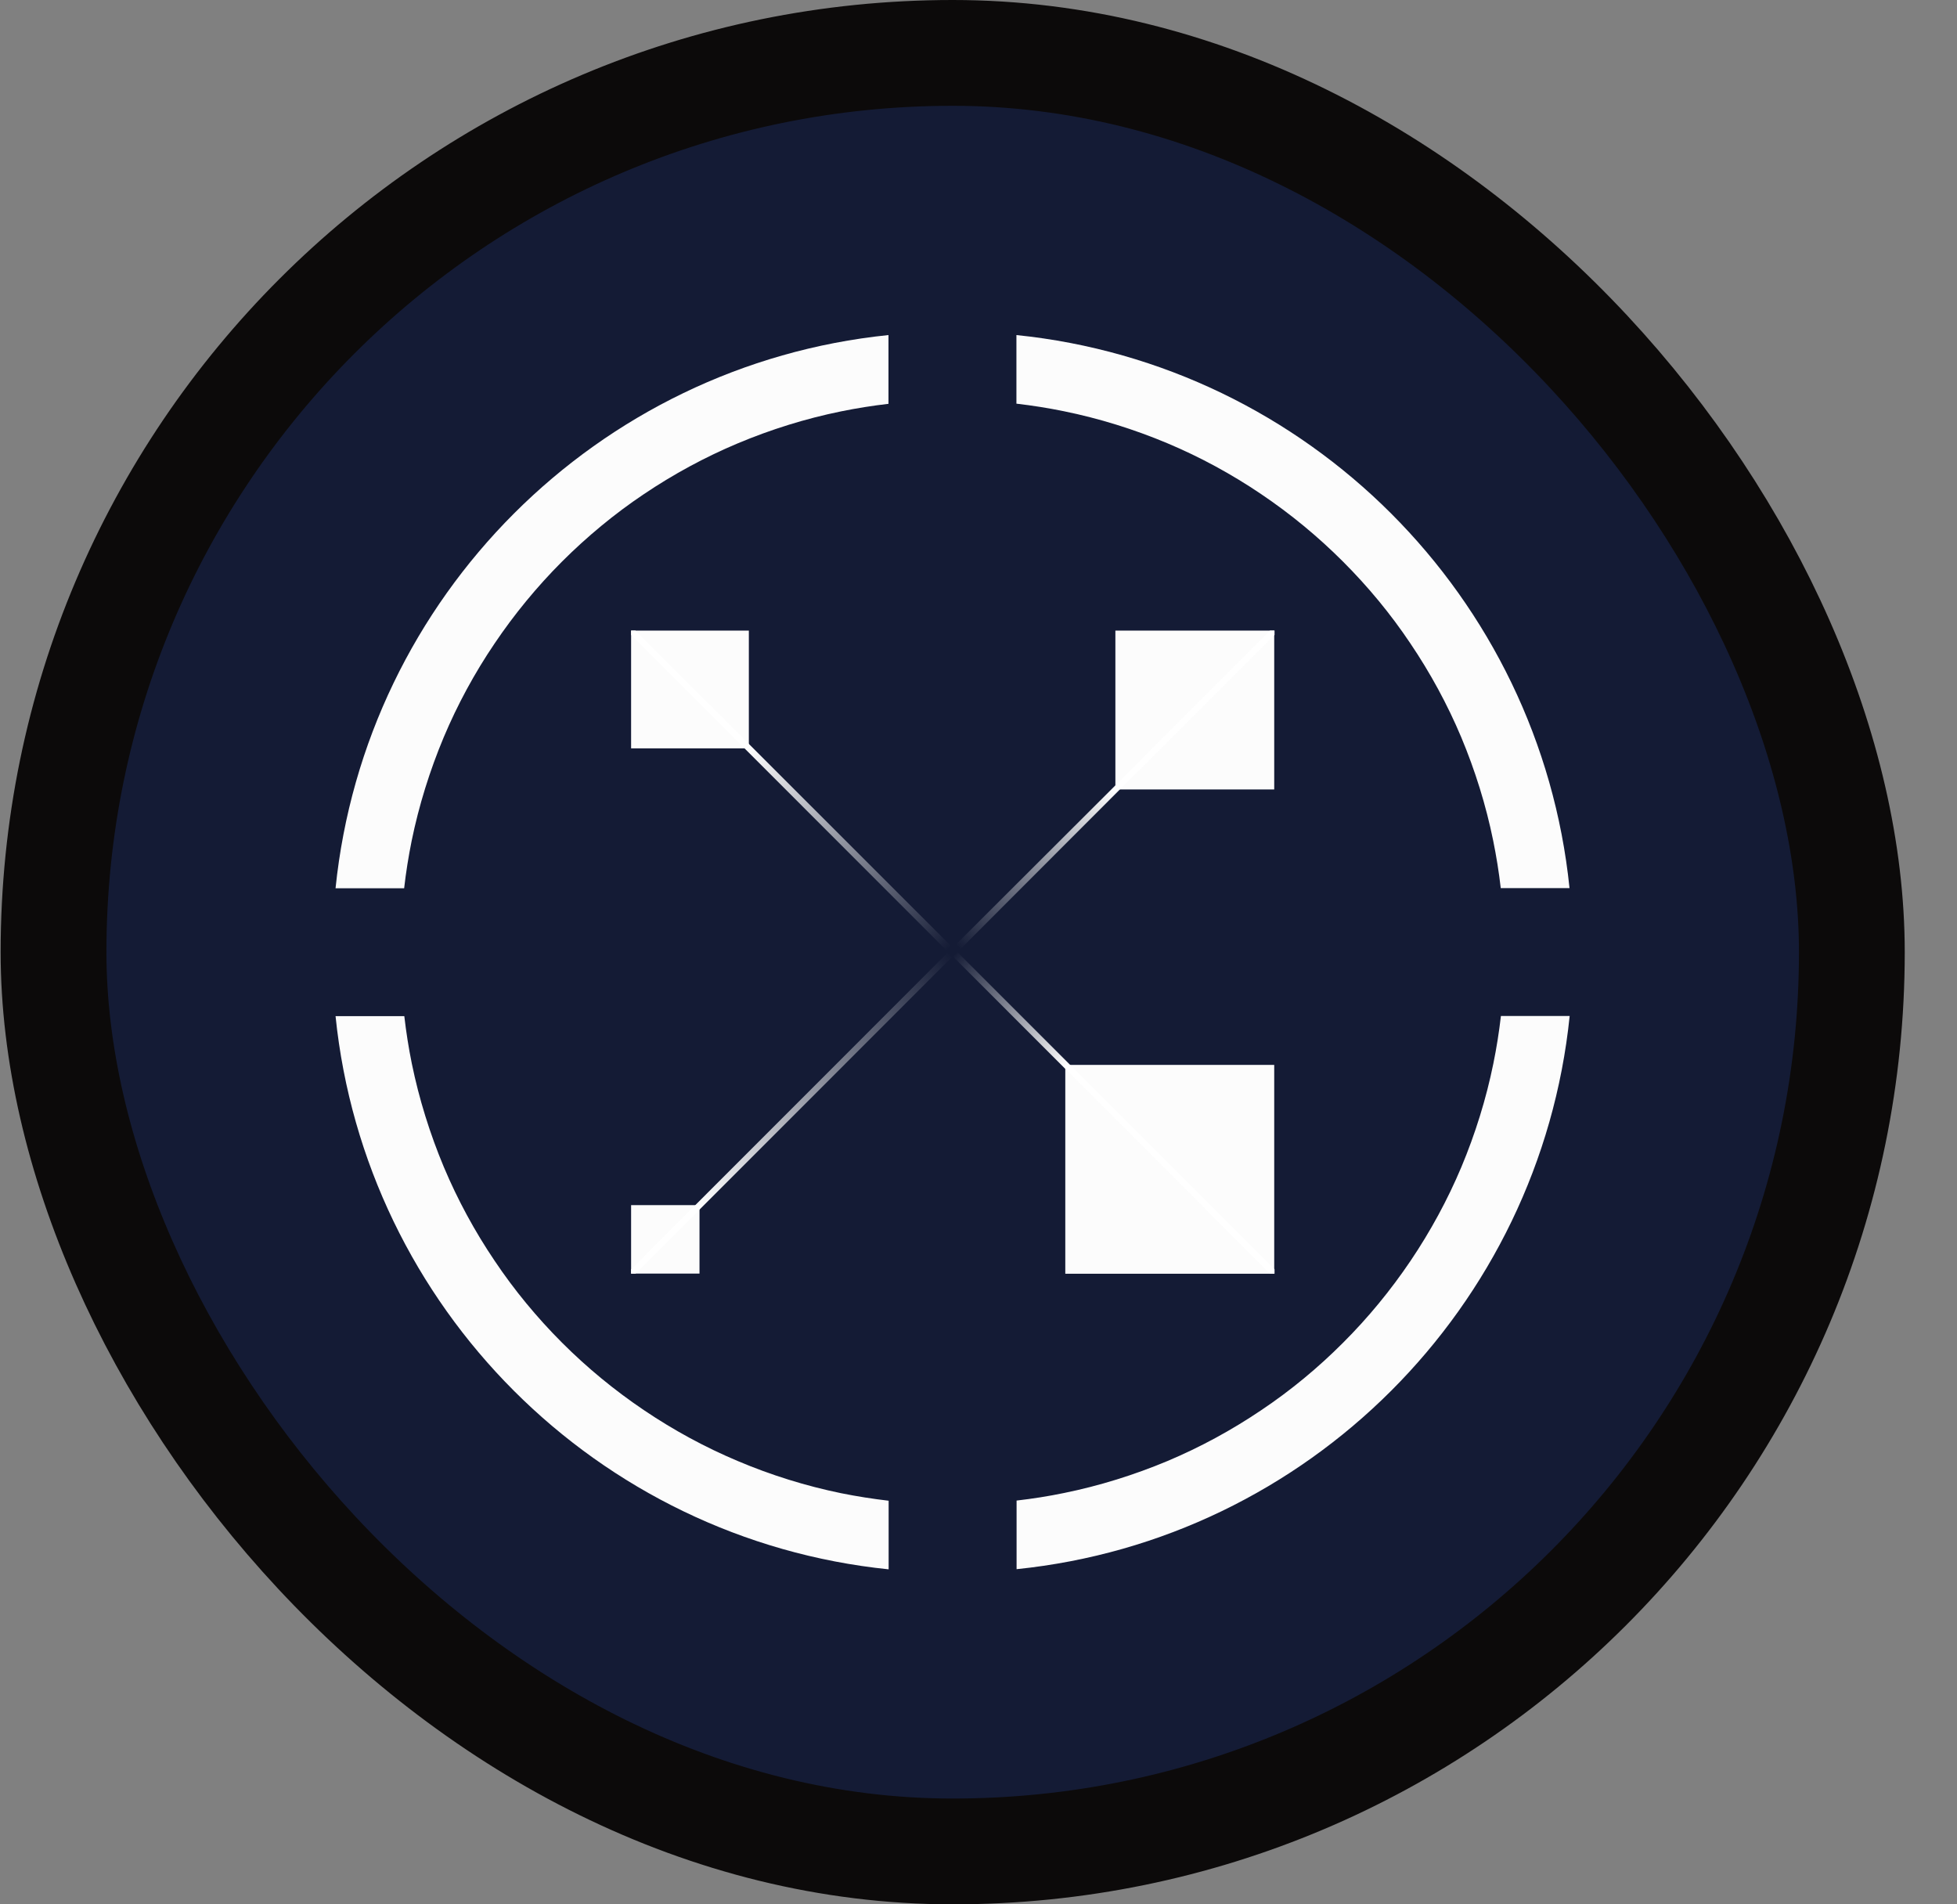 <svg width="37" height="36" viewBox="0 0 37 36" fill="none" xmlns="http://www.w3.org/2000/svg">
<rect x="0" y="0" width="37" height="36" fill="#808080" stroke="none"/>
<rect x="1.012" y="1" width="34" height="34" rx="17" fill="#141B35"/>
<rect x="1.012" y="1" width="34" height="34" rx="17" stroke="#0C0A0A" stroke-width="2"/>
<g clip-path="url(#clip0_2303_27641)">
<path d="M6.344 16.792H7.641C7.675 16.491 7.723 16.193 7.783 15.895C7.92 15.226 8.126 14.566 8.389 13.938C8.649 13.32 8.972 12.724 9.35 12.166C9.724 11.611 10.152 11.091 10.624 10.618C11.097 10.146 11.617 9.714 12.171 9.343C12.73 8.966 13.326 8.643 13.944 8.383C14.572 8.119 15.231 7.913 15.9 7.777C16.195 7.717 16.493 7.669 16.798 7.634V6.334C11.29 6.898 6.908 11.281 6.344 16.792ZM28.377 19.209C28.342 19.51 28.295 19.808 28.234 20.106C28.098 20.775 27.892 21.435 27.629 22.063C27.369 22.681 27.045 23.277 26.668 23.836C26.294 24.39 25.866 24.911 25.393 25.383C24.921 25.856 24.401 26.287 23.846 26.658C23.288 27.035 22.692 27.359 22.074 27.619C21.446 27.882 20.786 28.088 20.117 28.224C19.823 28.285 19.524 28.332 19.22 28.367V29.664C24.731 29.1 29.113 24.717 29.677 19.206H28.377V19.209ZM13.947 27.619C13.329 27.359 12.733 27.035 12.175 26.658C11.62 26.284 11.1 25.856 10.627 25.383C10.155 24.911 9.724 24.39 9.353 23.836C8.975 23.277 8.652 22.681 8.392 22.063C8.129 21.435 7.923 20.775 7.786 20.106C7.726 19.811 7.679 19.513 7.644 19.209H6.344C6.908 24.72 11.29 29.103 16.801 29.667V28.37C16.5 28.335 16.201 28.288 15.903 28.228C15.235 28.091 14.575 27.885 13.947 27.619ZM19.217 6.334V7.631C19.518 7.666 19.816 7.713 20.114 7.774C20.783 7.91 21.443 8.116 22.07 8.379C22.689 8.639 23.285 8.963 23.843 9.34C24.398 9.714 24.918 10.143 25.39 10.615C25.863 11.088 26.294 11.608 26.665 12.163C27.042 12.721 27.366 13.317 27.626 13.935C27.889 14.563 28.095 15.223 28.231 15.892C28.291 16.187 28.339 16.485 28.374 16.789H29.674C29.11 11.281 24.731 6.898 19.217 6.334Z" fill="#FCFCFC"/>
<path d="M14.158 11.921H11.932V14.147H14.158V11.921Z" fill="#FCFCFC"/>
<path d="M24.091 11.921H21.088V14.924H24.091V11.921Z" fill="#FCFCFC"/>
<path d="M24.091 20.131V24.079H20.141V20.131H24.091Z" fill="#FCFCFC"/>
<path d="M13.225 22.782H11.932V24.076H13.225V22.782Z" fill="#FCFCFC"/>
<path d="M18.01 18.081L12.014 24.078H11.932V23.996L17.927 17.999L18.01 18.081Z" fill="url(#paint0_linear_2303_27641)"/>
<path d="M24.097 11.92V12.002L21.174 14.923L18.101 17.999L18.016 17.913L21.094 14.841L24.012 11.92H24.097Z" fill="url(#paint1_linear_2303_27641)"/>
<path d="M18.01 17.913L17.927 17.999L11.932 12.002V11.92H12.014L18.01 17.913Z" fill="url(#paint2_linear_2303_27641)"/>
<path d="M24.097 23.996V24.078H24.012L18.016 18.081L18.101 17.999L24.097 23.996Z" fill="url(#paint3_linear_2303_27641)"/>
</g>
<defs>
<linearGradient id="paint0_linear_2303_27641" x1="17.969" y1="18.041" x2="13.209" y2="22.8" gradientUnits="userSpaceOnUse">
<stop stop-color="white" stop-opacity="0"/>
<stop offset="1" stop-color="white"/>
</linearGradient>
<linearGradient id="paint1_linear_2303_27641" x1="18.059" y1="17.957" x2="21.08" y2="14.937" gradientUnits="userSpaceOnUse">
<stop offset="0.018" stop-color="white" stop-opacity="0"/>
<stop offset="1" stop-color="white"/>
</linearGradient>
<linearGradient id="paint2_linear_2303_27641" x1="17.943" y1="17.931" x2="14.141" y2="14.13" gradientUnits="userSpaceOnUse">
<stop stop-color="white" stop-opacity="0"/>
<stop offset="1" stop-color="white"/>
</linearGradient>
<linearGradient id="paint3_linear_2303_27641" x1="18.046" y1="18.028" x2="20.218" y2="20.2" gradientUnits="userSpaceOnUse">
<stop stop-color="white" stop-opacity="0"/>
<stop offset="0.981" stop-color="white"/>
</linearGradient>
<clipPath id="clip0_2303_27641">
<rect width="24" height="24" fill="white" transform="translate(6.012 6)"/>
</clipPath>
</defs>
</svg>
